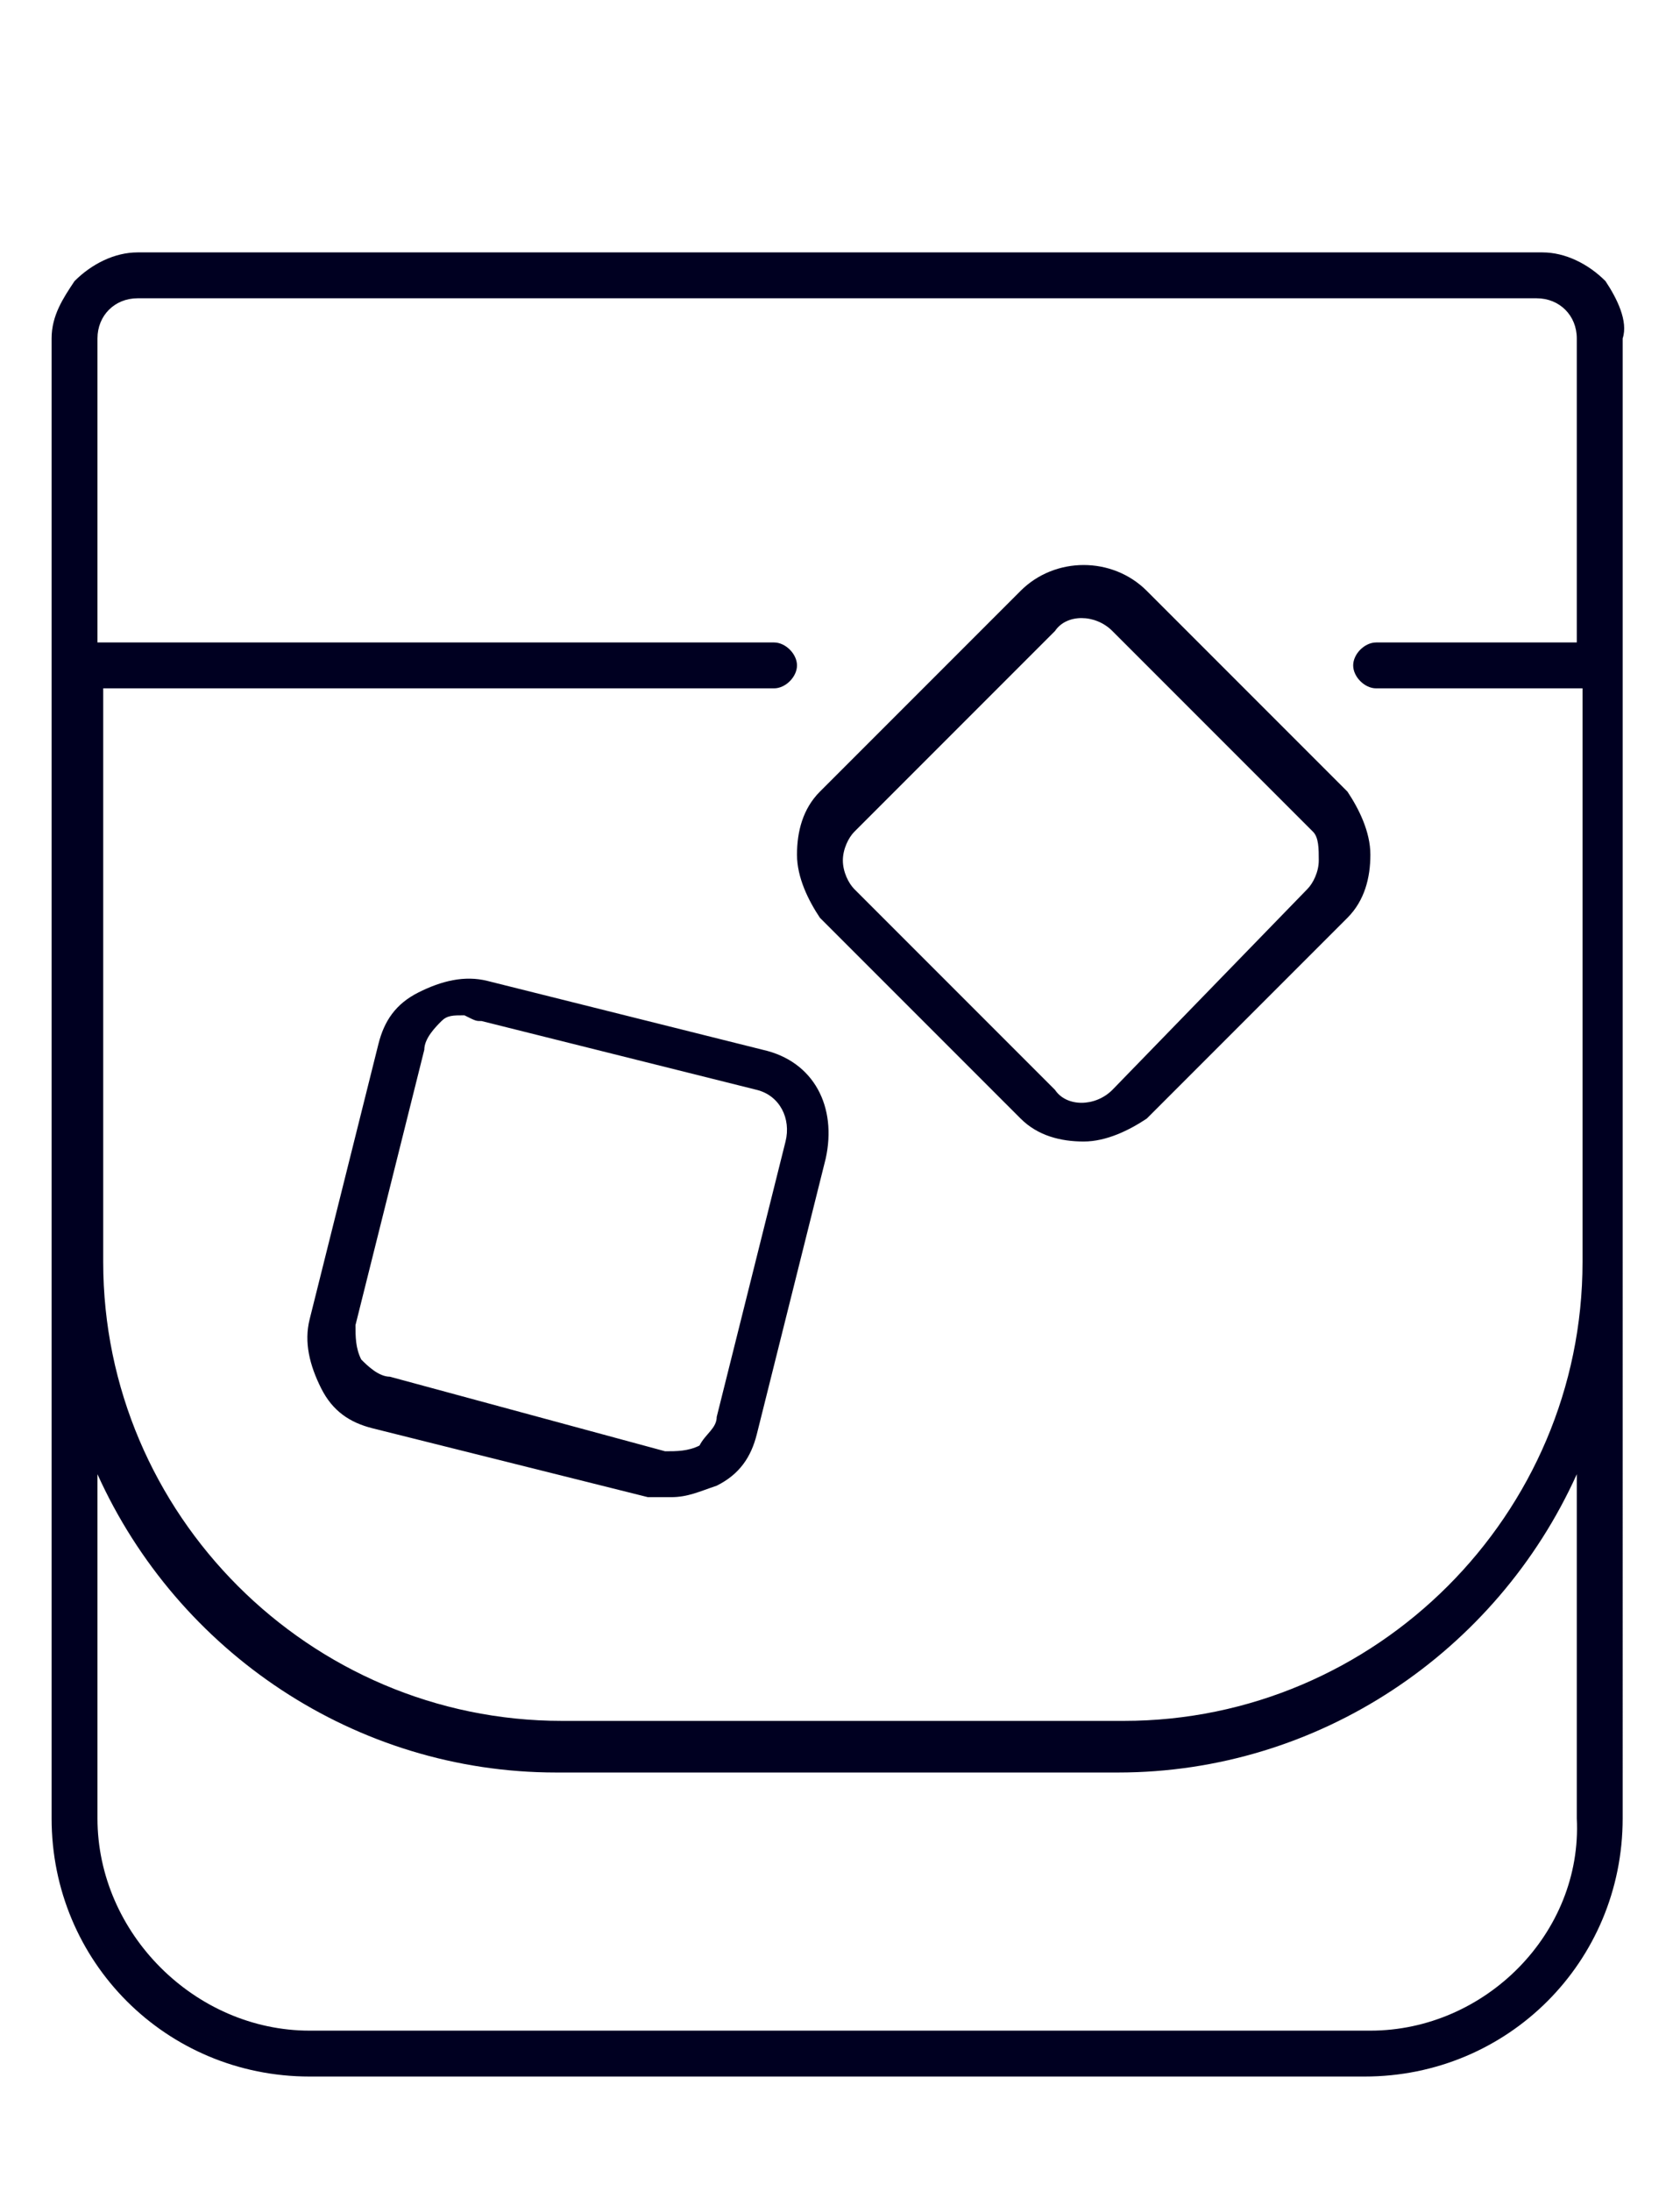 <svg xmlns="http://www.w3.org/2000/svg" xmlns:xlink="http://www.w3.org/1999/xlink" id="Calque_1" x="0px" y="0px" viewBox="0 0 29.3 38.2" xml:space="preserve"><g>	<path fill="#000021" d="M28,4.9c-0.3-0.3-0.7-0.5-1.1-0.5H2.4C2,4.4,1.6,4.6,1.3,4.9c-0.2,0.3-0.4,0.6-0.4,1v25.8  c0,2.5,2,4.5,4.5,4.5h18.4c2.5,0,4.5-2,4.5-4.5V5.9C28.4,5.6,28.2,5.2,28,4.9z M23.9,35.4H5.4c-2,0-3.7-1.7-3.7-3.7v-6  c1.4,3.1,4.5,5.2,8,5.2h9.8c3.5,0,6.6-2.1,8-5.2v6C27.6,33.7,25.9,35.4,23.9,35.4z M2.4,5.2h24.4c0.4,0,0.7,0.3,0.7,0.7v5.3H24  c-0.2,0-0.4,0.2-0.4,0.4S23.8,12,24,12h3.6V22c0,4.4-3.6,8-8,8H9.8c-4.4,0-8-3.6-8-8V12h11.7c0.2,0,0.4-0.2,0.4-0.4  s-0.2-0.4-0.4-0.4H1.7V5.9C1.7,5.5,2,5.2,2.4,5.2z"></path>	<path fill="#000021" d="M17.8,19.5c0.3,0.3,0.7,0.4,1.1,0.4c0.4,0,0.8-0.2,1.1-0.4l3.5-3.5c0.3-0.3,0.4-0.7,0.4-1.1  c0-0.4-0.2-0.8-0.4-1.1l-3.5-3.5c-0.6-0.6-1.6-0.6-2.2,0l-3.5,3.5c-0.3,0.3-0.4,0.7-0.4,1.1c0,0.4,0.2,0.8,0.4,1.1L17.8,19.5z   M19.4,11l3.5,3.5C23,14.6,23,14.8,23,15s-0.1,0.4-0.2,0.5L19.4,19c-0.3,0.3-0.8,0.3-1,0l-3.5-3.5c-0.1-0.1-0.2-0.3-0.2-0.5  s0.1-0.4,0.2-0.5l3.5-3.5C18.6,10.7,19.1,10.7,19.4,11z"></path>	<path fill="#000021" d="M13.3,18.3l-4.8-1.2c-0.4-0.1-0.8,0-1.2,0.2c-0.4,0.2-0.6,0.5-0.7,0.9l-1.2,4.8c-0.1,0.4,0,0.8,0.2,1.2  c0.2,0.4,0.5,0.6,0.9,0.7l4.8,1.2c0.1,0,0.2,0,0.4,0c0.3,0,0.5-0.1,0.8-0.2c0.4-0.2,0.6-0.5,0.7-0.9l1.2-4.8  C14.6,19.3,14.2,18.5,13.3,18.3z M8.4,17.8l4.8,1.2c0.4,0.1,0.6,0.5,0.5,0.9l-1.2,4.8c0,0.2-0.2,0.3-0.3,0.5  c-0.2,0.1-0.4,0.1-0.6,0.1L6.8,24c-0.2,0-0.4-0.2-0.5-0.3c-0.1-0.2-0.1-0.4-0.1-0.6l1.2-4.8c0-0.2,0.2-0.4,0.3-0.5  c0.1-0.1,0.2-0.1,0.4-0.1C8.3,17.8,8.3,17.8,8.4,17.8z"></path></g></svg>